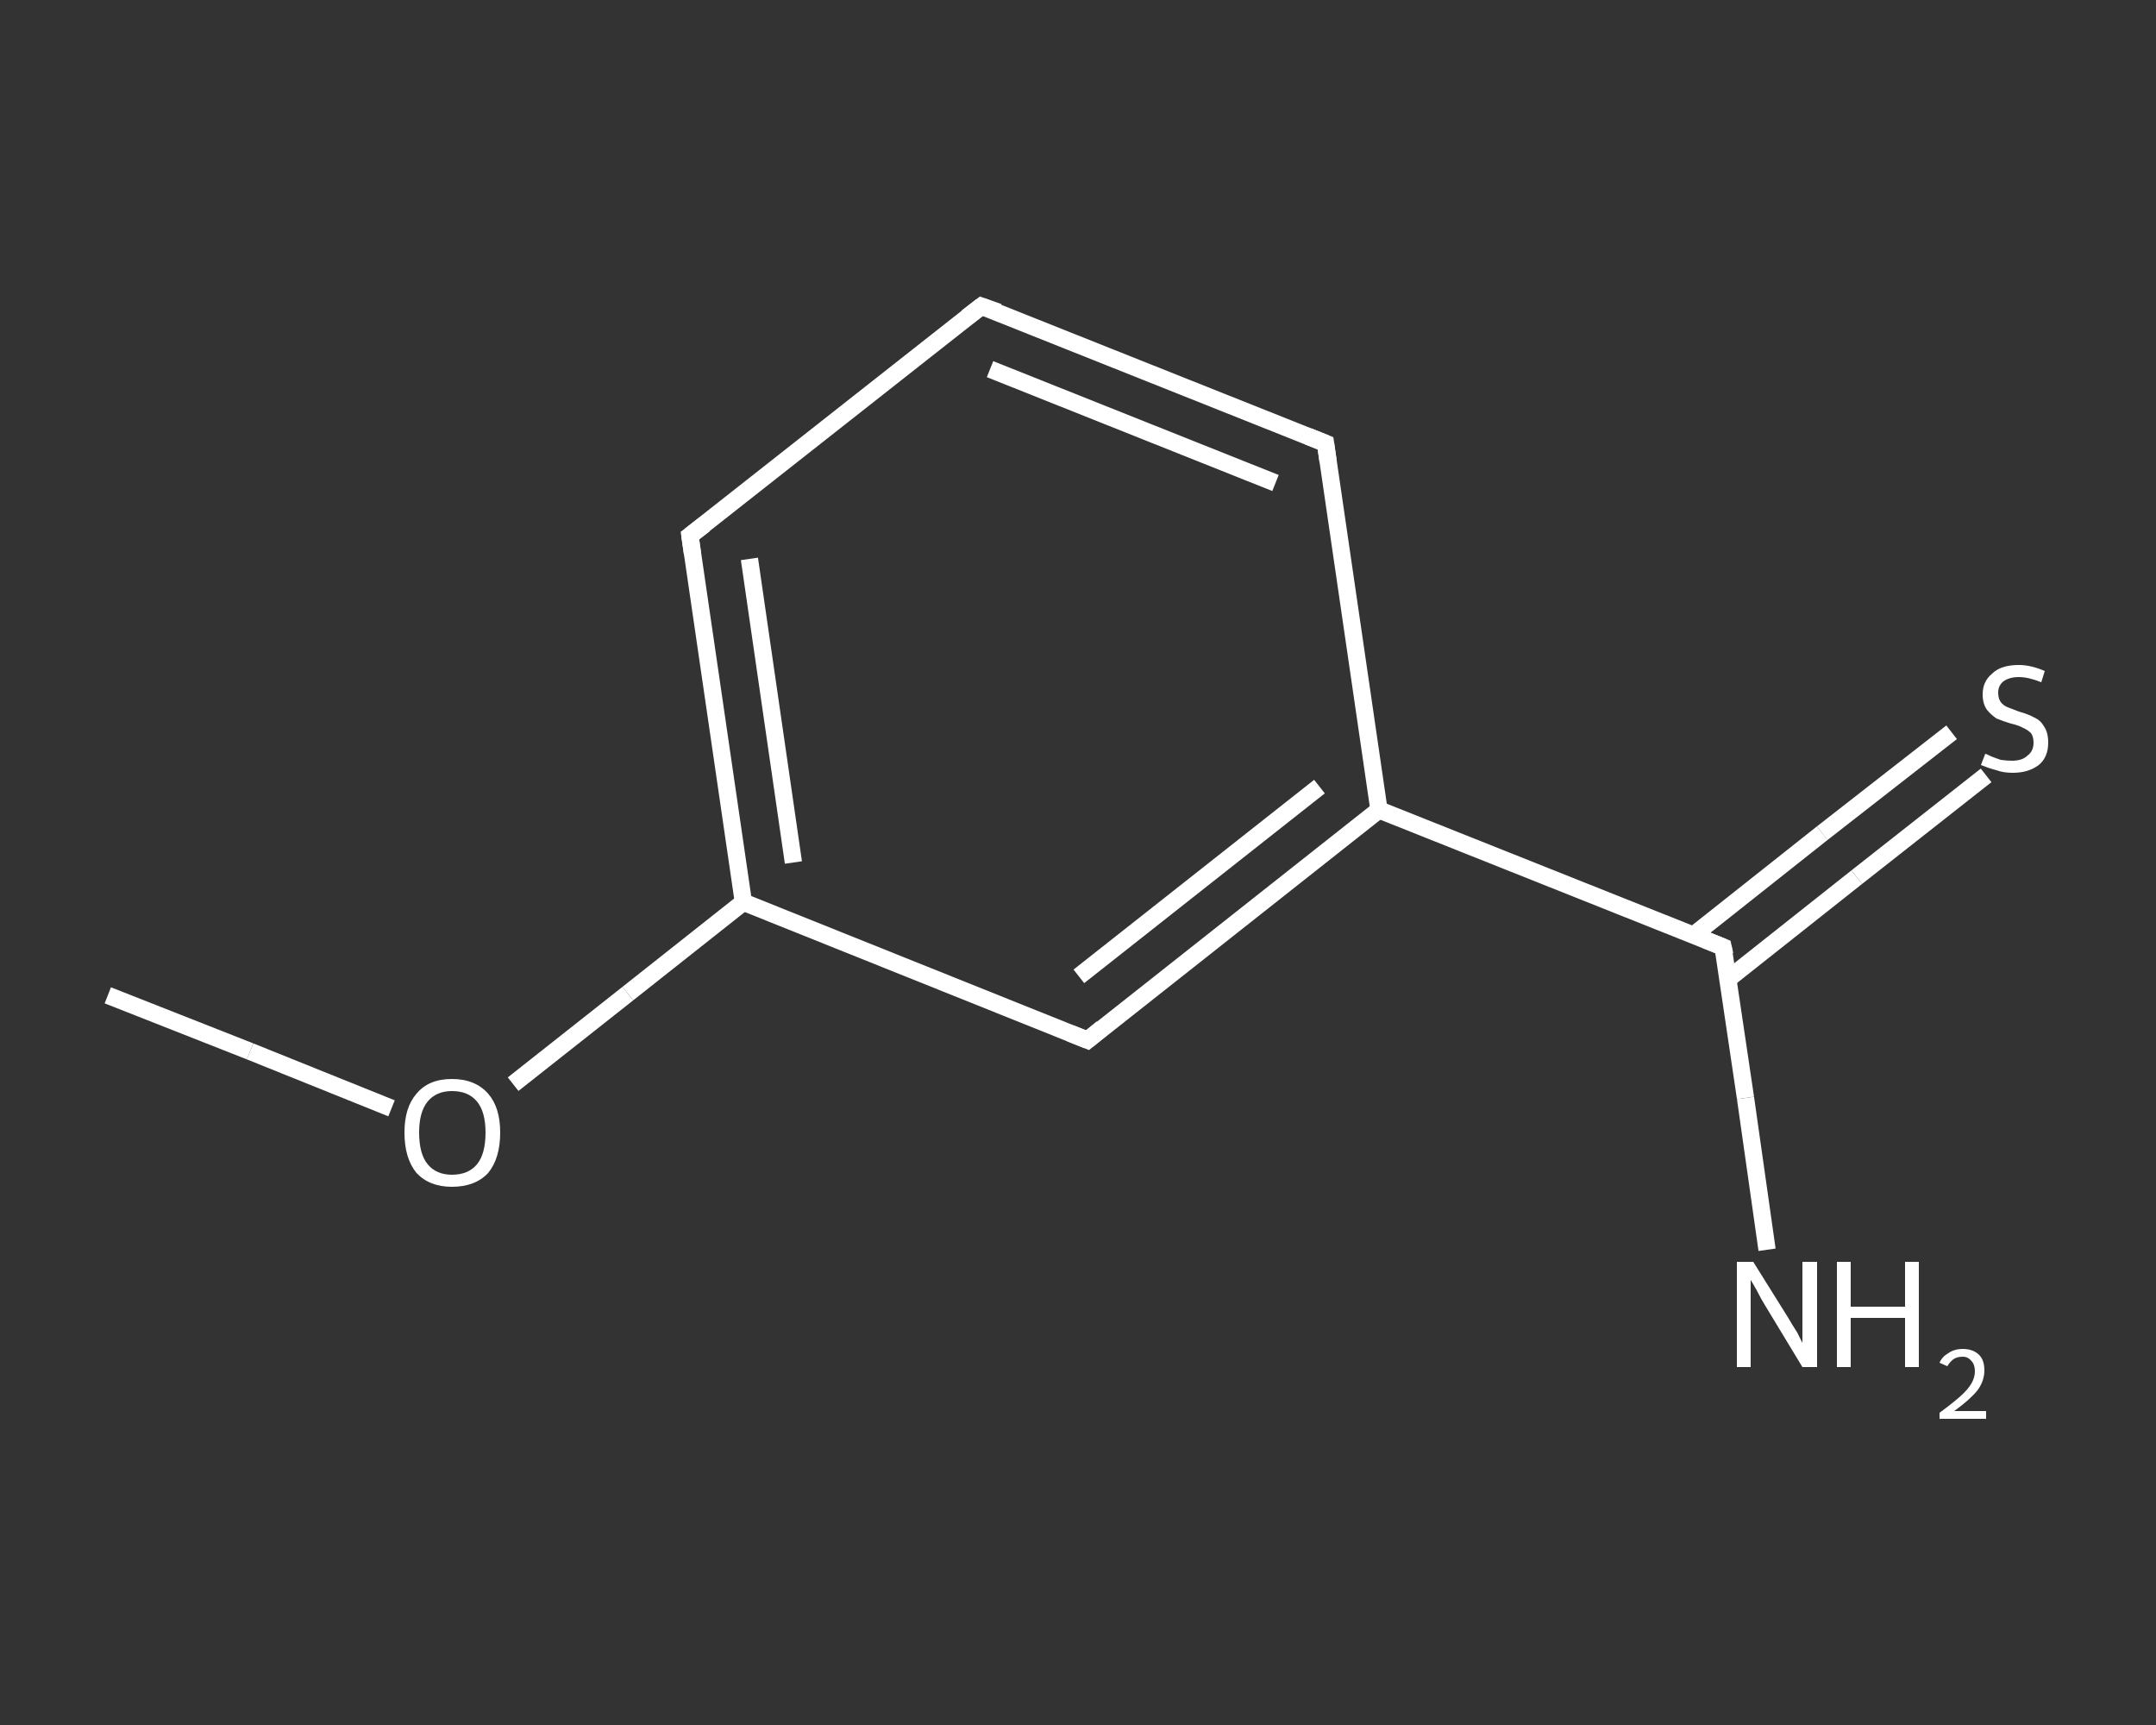 <?xml version='1.0' encoding='iso-8859-1'?>
<svg version='1.1' baseProfile='full'
              xmlns='http://www.w3.org/2000/svg'
                      xmlns:rdkit='http://www.rdkit.org/xml'
                      xmlns:xlink='http://www.w3.org/1999/xlink'
                  xml:space='preserve'
width='250px' height='200px' viewBox='0 0 250 200'>
<rect x="0" y="0" width="250" height="200" fill="#333333" stroke="none"/>
<!-- END OF HEADER -->
<rect style='opacity:1.0;fill:transparent;stroke:none' width='250.0' height='200.0' x='0.0' y='0.0'> </rect>
<path class='bond-0 atom-0 atom-1' d='M 12.5,115.4 L 29.0,121.9' style='fill:none;fill-rule:evenodd;stroke:#FFFFFF;stroke-width:2.0px;stroke-linecap:butt;stroke-linejoin:miter;stroke-opacity:1' />
<path class='bond-0 atom-0 atom-1' d='M 29.0,121.9 L 45.4,128.5' style='fill:none;fill-rule:evenodd;stroke:#FFFFFF;stroke-width:2.0px;stroke-linecap:butt;stroke-linejoin:miter;stroke-opacity:1' />
<path class='bond-1 atom-1 atom-2' d='M 59.5,125.7 L 72.8,115.2' style='fill:none;fill-rule:evenodd;stroke:#FFFFFF;stroke-width:2.0px;stroke-linecap:butt;stroke-linejoin:miter;stroke-opacity:1' />
<path class='bond-1 atom-1 atom-2' d='M 72.8,115.2 L 86.2,104.6' style='fill:none;fill-rule:evenodd;stroke:#FFFFFF;stroke-width:2.0px;stroke-linecap:butt;stroke-linejoin:miter;stroke-opacity:1' />
<path class='bond-2 atom-2 atom-3' d='M 86.2,104.6 L 80.0,62.1' style='fill:none;fill-rule:evenodd;stroke:#FFFFFF;stroke-width:2.0px;stroke-linecap:butt;stroke-linejoin:miter;stroke-opacity:1' />
<path class='bond-2 atom-2 atom-3' d='M 92.0,100.0 L 86.9,64.8' style='fill:none;fill-rule:evenodd;stroke:#FFFFFF;stroke-width:2.0px;stroke-linecap:butt;stroke-linejoin:miter;stroke-opacity:1' />
<path class='bond-3 atom-3 atom-4' d='M 80.0,62.1 L 113.8,35.5' style='fill:none;fill-rule:evenodd;stroke:#FFFFFF;stroke-width:2.0px;stroke-linecap:butt;stroke-linejoin:miter;stroke-opacity:1' />
<path class='bond-4 atom-4 atom-5' d='M 113.8,35.5 L 153.7,51.4' style='fill:none;fill-rule:evenodd;stroke:#FFFFFF;stroke-width:2.0px;stroke-linecap:butt;stroke-linejoin:miter;stroke-opacity:1' />
<path class='bond-4 atom-4 atom-5' d='M 114.8,42.8 L 147.9,56.0' style='fill:none;fill-rule:evenodd;stroke:#FFFFFF;stroke-width:2.0px;stroke-linecap:butt;stroke-linejoin:miter;stroke-opacity:1' />
<path class='bond-5 atom-5 atom-6' d='M 153.7,51.4 L 159.9,93.9' style='fill:none;fill-rule:evenodd;stroke:#FFFFFF;stroke-width:2.0px;stroke-linecap:butt;stroke-linejoin:miter;stroke-opacity:1' />
<path class='bond-6 atom-6 atom-7' d='M 159.9,93.9 L 199.8,109.8' style='fill:none;fill-rule:evenodd;stroke:#FFFFFF;stroke-width:2.0px;stroke-linecap:butt;stroke-linejoin:miter;stroke-opacity:1' />
<path class='bond-7 atom-7 atom-8' d='M 199.8,109.8 L 202.4,127.3' style='fill:none;fill-rule:evenodd;stroke:#FFFFFF;stroke-width:2.0px;stroke-linecap:butt;stroke-linejoin:miter;stroke-opacity:1' />
<path class='bond-7 atom-7 atom-8' d='M 202.4,127.3 L 204.9,144.9' style='fill:none;fill-rule:evenodd;stroke:#FFFFFF;stroke-width:2.0px;stroke-linecap:butt;stroke-linejoin:miter;stroke-opacity:1' />
<path class='bond-8 atom-7 atom-9' d='M 200.4,113.5 L 215.3,101.7' style='fill:none;fill-rule:evenodd;stroke:#FFFFFF;stroke-width:2.0px;stroke-linecap:butt;stroke-linejoin:miter;stroke-opacity:1' />
<path class='bond-8 atom-7 atom-9' d='M 215.3,101.7 L 230.3,89.9' style='fill:none;fill-rule:evenodd;stroke:#FFFFFF;stroke-width:2.0px;stroke-linecap:butt;stroke-linejoin:miter;stroke-opacity:1' />
<path class='bond-8 atom-7 atom-9' d='M 196.4,108.4 L 211.3,96.6' style='fill:none;fill-rule:evenodd;stroke:#FFFFFF;stroke-width:2.0px;stroke-linecap:butt;stroke-linejoin:miter;stroke-opacity:1' />
<path class='bond-8 atom-7 atom-9' d='M 211.3,96.6 L 226.3,84.9' style='fill:none;fill-rule:evenodd;stroke:#FFFFFF;stroke-width:2.0px;stroke-linecap:butt;stroke-linejoin:miter;stroke-opacity:1' />
<path class='bond-9 atom-6 atom-10' d='M 159.9,93.9 L 126.1,120.6' style='fill:none;fill-rule:evenodd;stroke:#FFFFFF;stroke-width:2.0px;stroke-linecap:butt;stroke-linejoin:miter;stroke-opacity:1' />
<path class='bond-9 atom-6 atom-10' d='M 153.0,91.2 L 125.1,113.2' style='fill:none;fill-rule:evenodd;stroke:#FFFFFF;stroke-width:2.0px;stroke-linecap:butt;stroke-linejoin:miter;stroke-opacity:1' />
<path class='bond-10 atom-10 atom-2' d='M 126.1,120.6 L 86.2,104.6' style='fill:none;fill-rule:evenodd;stroke:#FFFFFF;stroke-width:2.0px;stroke-linecap:butt;stroke-linejoin:miter;stroke-opacity:1' />
<path d='M 80.3,64.2 L 80.0,62.1 L 81.7,60.8' style='fill:none;stroke:#FFFFFF;stroke-width:2.0px;stroke-linecap:butt;stroke-linejoin:miter;stroke-opacity:1;' />
<path d='M 112.1,36.8 L 113.8,35.5 L 115.8,36.2' style='fill:none;stroke:#FFFFFF;stroke-width:2.0px;stroke-linecap:butt;stroke-linejoin:miter;stroke-opacity:1;' />
<path d='M 151.7,50.6 L 153.7,51.4 L 154.0,53.5' style='fill:none;stroke:#FFFFFF;stroke-width:2.0px;stroke-linecap:butt;stroke-linejoin:miter;stroke-opacity:1;' />
<path d='M 197.8,109.0 L 199.8,109.8 L 200.0,110.7' style='fill:none;stroke:#FFFFFF;stroke-width:2.0px;stroke-linecap:butt;stroke-linejoin:miter;stroke-opacity:1;' />
<path d='M 127.8,119.2 L 126.1,120.6 L 124.1,119.8' style='fill:none;stroke:#FFFFFF;stroke-width:2.0px;stroke-linecap:butt;stroke-linejoin:miter;stroke-opacity:1;' />
<path class='atom-1' d='M 46.9 131.3
Q 46.9 128.4, 48.3 126.8
Q 49.7 125.1, 52.4 125.1
Q 55.1 125.1, 56.6 126.8
Q 58.0 128.4, 58.0 131.3
Q 58.0 134.3, 56.6 136.0
Q 55.1 137.6, 52.4 137.6
Q 49.8 137.6, 48.3 136.0
Q 46.9 134.3, 46.9 131.3
M 52.4 136.2
Q 54.3 136.2, 55.3 135.0
Q 56.3 133.8, 56.3 131.3
Q 56.3 128.9, 55.3 127.7
Q 54.3 126.5, 52.4 126.5
Q 50.6 126.5, 49.6 127.7
Q 48.6 128.9, 48.6 131.3
Q 48.6 133.8, 49.6 135.0
Q 50.6 136.2, 52.4 136.2
' fill='#FFFFFF'/>
<path class='atom-8' d='M 203.3 146.3
L 207.3 152.7
Q 207.7 153.4, 208.4 154.5
Q 209.0 155.7, 209.0 155.7
L 209.0 146.3
L 210.7 146.3
L 210.7 158.5
L 209.0 158.5
L 204.7 151.4
Q 204.2 150.6, 203.7 149.6
Q 203.2 148.7, 203.0 148.4
L 203.0 158.5
L 201.4 158.5
L 201.4 146.3
L 203.3 146.3
' fill='#FFFFFF'/>
<path class='atom-8' d='M 213.0 146.3
L 214.6 146.3
L 214.6 151.5
L 220.9 151.5
L 220.9 146.3
L 222.5 146.3
L 222.5 158.5
L 220.9 158.5
L 220.9 152.8
L 214.6 152.8
L 214.6 158.5
L 213.0 158.5
L 213.0 146.3
' fill='#FFFFFF'/>
<path class='atom-8' d='M 224.9 158.0
Q 225.2 157.3, 225.9 156.9
Q 226.6 156.4, 227.6 156.4
Q 228.8 156.4, 229.5 157.1
Q 230.1 157.7, 230.1 158.9
Q 230.1 160.1, 229.3 161.2
Q 228.4 162.3, 226.6 163.6
L 230.3 163.6
L 230.3 164.5
L 224.9 164.5
L 224.9 163.8
Q 226.4 162.7, 227.3 161.9
Q 228.2 161.1, 228.6 160.4
Q 229.0 159.7, 229.0 159.0
Q 229.0 158.2, 228.6 157.8
Q 228.2 157.3, 227.6 157.3
Q 226.9 157.3, 226.5 157.6
Q 226.1 157.9, 225.8 158.4
L 224.9 158.0
' fill='#FFFFFF'/>
<path class='atom-9' d='M 230.2 87.4
Q 230.3 87.4, 230.9 87.7
Q 231.4 87.9, 232.0 88.1
Q 232.7 88.2, 233.3 88.2
Q 234.5 88.2, 235.1 87.6
Q 235.8 87.1, 235.8 86.1
Q 235.8 85.4, 235.5 85.0
Q 235.1 84.6, 234.6 84.4
Q 234.1 84.1, 233.2 83.9
Q 232.2 83.6, 231.5 83.3
Q 230.9 82.9, 230.4 82.3
Q 229.9 81.6, 229.9 80.5
Q 229.9 79.0, 231.0 78.1
Q 232.0 77.1, 234.1 77.1
Q 235.5 77.1, 237.1 77.8
L 236.7 79.1
Q 235.2 78.5, 234.1 78.5
Q 233.0 78.5, 232.3 79.0
Q 231.7 79.5, 231.7 80.3
Q 231.7 81.0, 232.0 81.4
Q 232.3 81.8, 232.8 82.0
Q 233.3 82.2, 234.1 82.5
Q 235.2 82.8, 235.9 83.2
Q 236.6 83.5, 237.0 84.2
Q 237.5 84.9, 237.5 86.1
Q 237.5 87.8, 236.4 88.7
Q 235.2 89.6, 233.4 89.6
Q 232.3 89.6, 231.5 89.3
Q 230.7 89.1, 229.7 88.7
L 230.2 87.4
' fill='#FFFFFF'/>
</svg>
